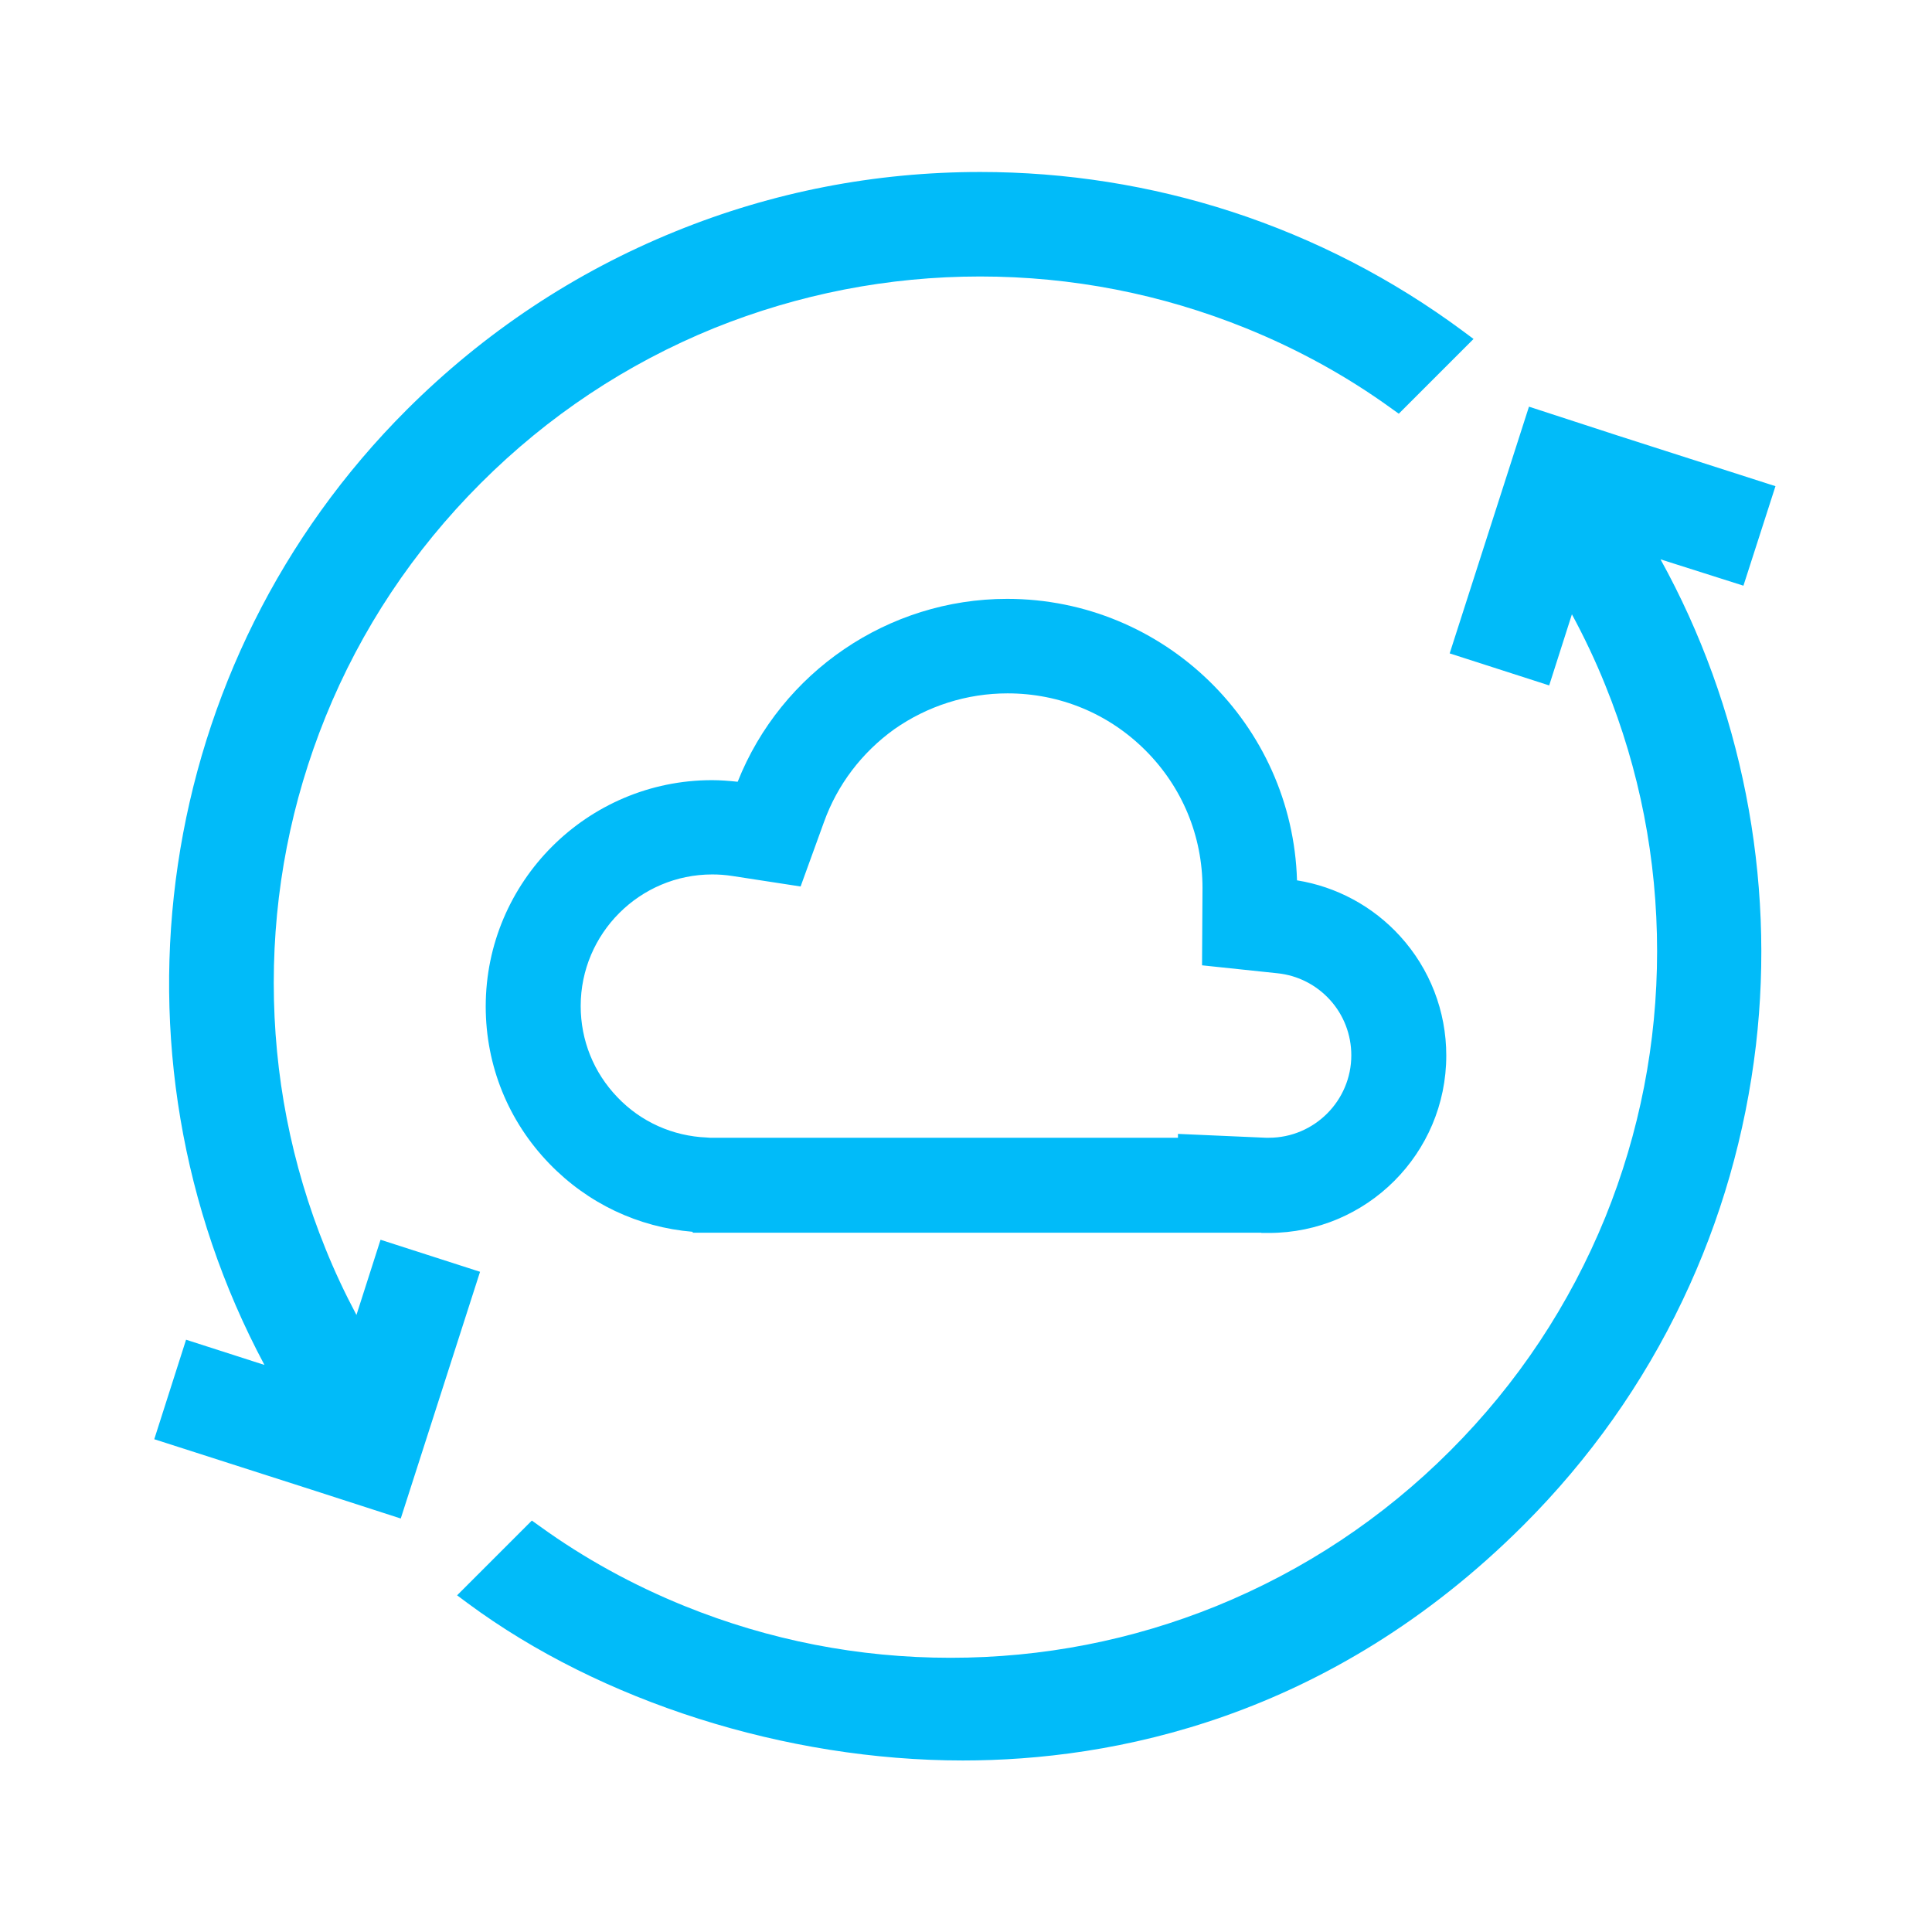 <?xml version="1.0" standalone="no"?><!DOCTYPE svg PUBLIC "-//W3C//DTD SVG 1.1//EN" "http://www.w3.org/Graphics/SVG/1.1/DTD/svg11.dtd"><svg t="1731310632725" class="icon" viewBox="0 0 1024 1024" version="1.1" xmlns="http://www.w3.org/2000/svg" p-id="30205" xmlns:xlink="http://www.w3.org/1999/xlink" width="40" height="40"><path d="M668.538 653.486h3.974c51.898 0 94.043-42.145 94.043-94.043 0-23.481-8.67-45.878-24.444-63.217-14.45-15.895-33.716-26.25-54.668-29.622-2.408-82.604-70.322-149.193-153.648-149.193-62.976 0-119.691 38.773-142.811 96.933-4.696-0.482-9.151-0.843-13.607-0.843-66.107 0-119.932 53.825-119.932 119.932 0 31.308 11.921 60.809 33.716 83.326 20.35 21.072 47.082 33.716 75.981 36.124v0.482h301.396z m8.549-137.633c10.717 1.084 20.591 6.141 27.816 14.088 7.345 8.068 11.319 18.544 11.319 29.381 0 24.083-19.627 43.71-43.71 43.71h-1.565l-46.6-2.047v2.047h-248.053l-1.565-0.12c-18.183-0.722-35.04-8.309-47.443-21.313-12.643-13.125-19.507-30.224-19.507-48.406 0-38.412 31.308-69.72 69.72-69.72 3.492 0 6.984 0.241 10.837 0.843l36.004 5.539 12.403-34.198c7.104-19.748 19.989-36.726 37.208-49.129 17.701-12.403 38.532-19.025 60.087-19.025 27.695 0 53.584 10.717 73.091 30.224 19.507 19.507 30.224 45.396 30.224 72.971l-0.241 40.941 39.977 4.214z" p-id="30206" fill="#01BBF9"></path><path d="M201.693 657.099l-12.764 39.857c-6.141-11.56-11.68-23.36-16.376-35.04-18.183-44.794-27.454-92.237-27.454-141.005 0-48.647 9.272-96.09 27.454-141.005 18.785-46.359 46.48-88.023 82.243-123.786 35.643-35.643 77.306-63.338 123.786-82.243 44.914-18.062 92.237-27.334 140.884-27.334 48.647 0 96.09 9.272 141.005 27.454 27.334 11.078 53.223 25.287 76.704 42.265l4.214 3.01 39.616-39.616-5.659-4.214c-37.208-27.575-78.51-48.888-122.461-63.217-42.988-13.968-87.902-21.072-133.298-21.072-55.872 0-110.299 10.596-161.716 31.548-53.343 21.675-101.148 53.464-142.209 94.405C81.4 351.127 51.417 557.276 140.162 723.447l-41.543-13.366-16.858 52.741 83.688 26.852 46.961 15.172 42.024-130.77-52.741-16.978zM924.056 310.427l16.978-52.741-83.688-26.852-46.961-15.293-42.024 130.77 52.741 16.978 12.041-37.69c6.502 12.041 12.523 24.685 17.701 37.569 18.183 44.794 27.454 92.237 27.454 141.005 0 48.647-9.272 96.09-27.454 141.005-18.905 46.359-46.48 88.023-82.243 123.786-35.763 35.763-77.426 63.338-123.786 82.243-44.794 18.183-92.237 27.454-141.005 27.454-48.647 0-96.09-9.272-141.005-27.454-27.334-11.078-53.223-25.287-76.704-42.265l-4.214-3.01-39.616 39.616 5.659 4.214c70.442 52.139 168.579 83.326 262.382 83.326 78.63 0 194.107-21.675 297.302-124.869 34.8-34.8 63.217-74.897 84.169-118.969 20.35-42.627 33.355-88.143 38.894-135.225 10.356-88.865-7.586-179.778-50.574-257.565l43.951 13.968z" p-id="30207" fill="#01BBF9"></path></svg>